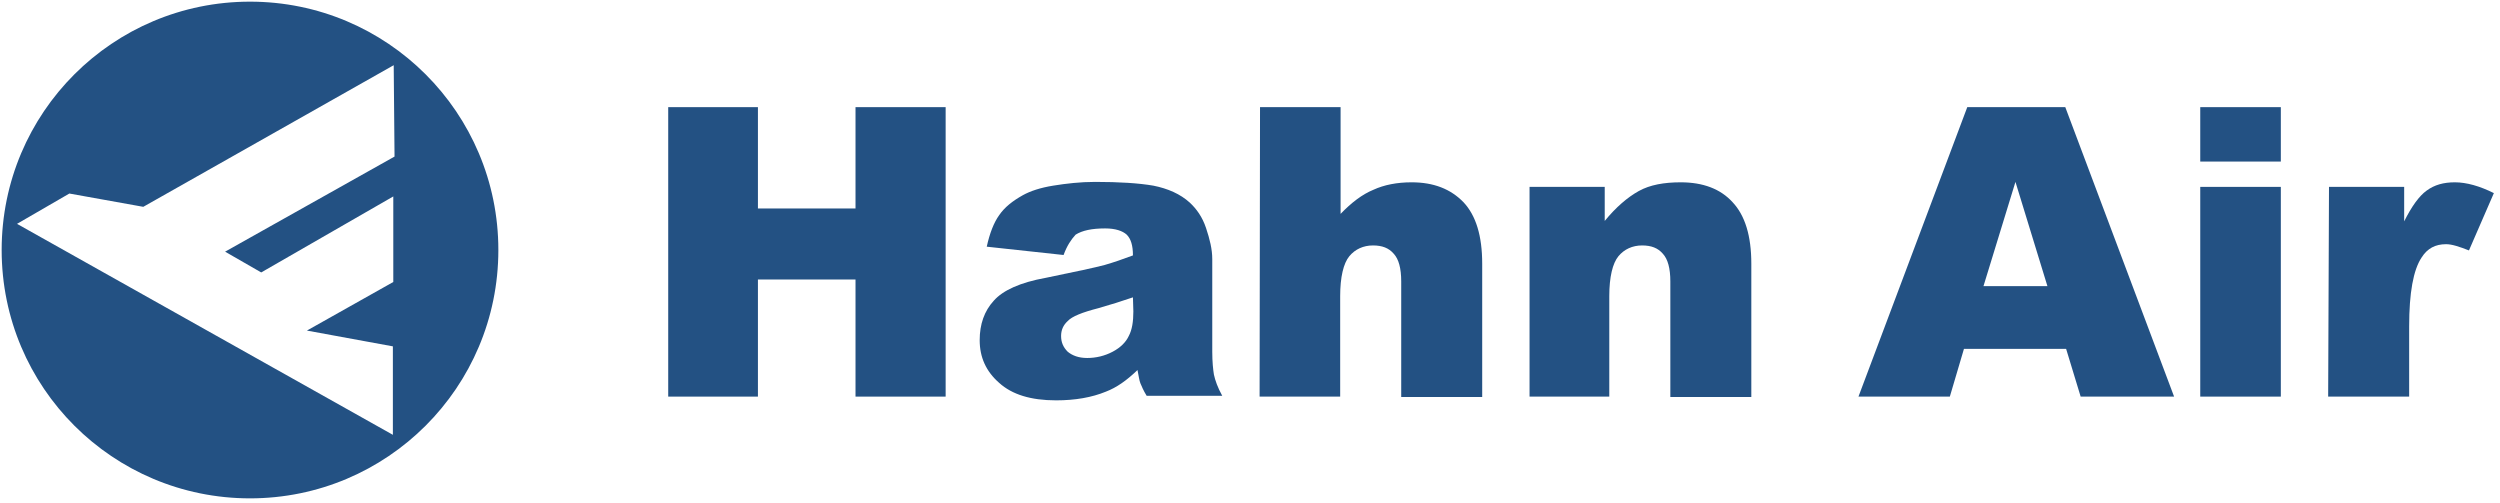 <?xml version="1.0" encoding="UTF-8"?>
<svg width="199px" height="40px" viewBox="0 0 199 40" version="1.1" xmlns="http://www.w3.org/2000/svg" xmlns:xlink="http://www.w3.org/1999/xlink">
    <title>88C50F39-306B-4265-8F76-2B976BB37B74</title>
    <g id="CARAVELO" stroke="none" stroke-width="1" fill="none" fill-rule="evenodd">
        <g id="Clients" transform="translate(-428, -1590)" fill="#235183" fill-rule="nonzero">
            <g id="Section" transform="translate(116, 1502)">
                <g id="hahn-air-color" transform="translate(312, 88)">
                    <path d="M19.901,0.132 C8.992,0.132 0.132,8.959 0.132,19.901 C0.132,30.843 8.992,39.669 19.901,39.669 C30.81,39.669 39.669,30.843 39.669,19.901 C39.669,8.959 30.81,0.132 19.901,0.132 L19.901,0.132 Z M31.405,12.463 L17.917,20.033 L20.793,21.686 L31.306,15.636 L31.306,22.446 L24.43,26.314 L31.273,27.57 L31.273,34.612 L1.355,17.818 L5.521,15.405 L11.405,16.463 L31.339,5.19 L31.405,12.463 L31.405,12.463 Z" id="Shape"></path>
                    <polygon id="Path" points="53.19 8.529 60.331 8.529 60.331 16.595 68.099 16.595 68.099 8.529 75.273 8.529 75.273 31.57 68.099 31.57 68.099 22.248 60.331 22.248 60.331 31.57 53.19 31.57"></polygon>
                    <path d="M84.661,20.298 L78.545,19.636 C78.777,18.579 79.107,17.719 79.537,17.124 C79.967,16.496 80.595,16 81.421,15.537 C82.017,15.207 82.81,14.942 83.835,14.777 C84.86,14.612 85.983,14.479 87.174,14.479 C89.091,14.479 90.645,14.579 91.802,14.777 C92.959,15.008 93.95,15.438 94.711,16.132 C95.24,16.628 95.702,17.256 96,18.149 C96.298,19.041 96.496,19.835 96.496,20.628 L96.496,28 C96.496,28.793 96.562,29.421 96.628,29.818 C96.727,30.281 96.926,30.843 97.289,31.504 L91.273,31.504 C91.008,31.074 90.876,30.744 90.777,30.512 C90.678,30.281 90.645,29.917 90.545,29.455 C89.686,30.281 88.893,30.843 88.033,31.174 C86.909,31.636 85.587,31.868 84.066,31.868 C82.05,31.868 80.562,31.405 79.537,30.479 C78.479,29.554 77.983,28.43 77.983,27.074 C77.983,25.818 78.347,24.76 79.107,23.934 C79.835,23.107 81.223,22.479 83.24,22.116 C85.653,21.62 87.207,21.289 87.934,21.091 C88.628,20.893 89.388,20.628 90.182,20.331 C90.182,19.537 90.017,19.008 89.686,18.678 C89.355,18.38 88.793,18.182 87.967,18.182 C86.909,18.182 86.149,18.347 85.62,18.678 C85.256,19.074 84.926,19.57 84.661,20.298 L84.661,20.298 L84.661,20.298 Z M90.182,23.669 C89.322,23.967 88.364,24.264 87.438,24.529 C86.149,24.86 85.322,25.19 84.992,25.554 C84.628,25.884 84.463,26.281 84.463,26.744 C84.463,27.24 84.628,27.636 84.992,28 C85.355,28.298 85.851,28.496 86.545,28.496 C87.24,28.496 87.934,28.331 88.562,28 C89.19,27.669 89.62,27.24 89.851,26.744 C90.116,26.248 90.215,25.587 90.215,24.793 L90.182,23.669 L90.182,23.669 L90.182,23.669 Z" id="Shape"></path>
                    <path d="M100.298,8.529 L106.711,8.529 L106.711,17.025 C107.57,16.132 108.43,15.471 109.322,15.107 C110.182,14.711 111.207,14.512 112.364,14.512 C114.116,14.512 115.471,15.041 116.496,16.099 C117.488,17.157 117.983,18.777 117.983,20.992 L117.983,31.603 L111.537,31.603 L111.537,22.413 C111.537,21.355 111.339,20.628 110.942,20.198 C110.545,19.736 110.017,19.537 109.289,19.537 C108.529,19.537 107.868,19.835 107.405,20.397 C106.942,20.959 106.678,22.05 106.678,23.57 L106.678,31.57 L100.264,31.57 L100.298,8.529 L100.298,8.529 Z" id="Path"></path>
                    <path d="M121.785,14.876 L127.736,14.876 L127.736,17.587 C128.628,16.496 129.554,15.702 130.446,15.207 C131.339,14.711 132.463,14.512 133.785,14.512 C135.57,14.512 136.959,15.041 137.917,16.099 C138.909,17.157 139.405,18.777 139.405,20.992 L139.405,31.603 L132.959,31.603 L132.959,22.413 C132.959,21.355 132.76,20.628 132.364,20.198 C131.967,19.736 131.438,19.537 130.711,19.537 C129.95,19.537 129.289,19.835 128.826,20.397 C128.364,20.959 128.099,22.05 128.099,23.57 L128.099,31.57 L121.752,31.57 L121.752,14.876 L121.785,14.876 Z" id="Path"></path>
                    <path d="M164.463,27.769 L156.331,27.769 L155.207,31.57 L147.934,31.57 L156.595,8.529 L164.397,8.529 L173.058,31.57 L165.62,31.57 L164.463,27.769 L164.463,27.769 Z M162.975,22.777 L160.43,14.479 L157.884,22.777 L162.975,22.777 L162.975,22.777 Z" id="Shape"></path>
                    <path d="M175.14,8.529 L181.554,8.529 L181.554,12.86 L175.14,12.86 L175.14,8.529 L175.14,8.529 Z M175.14,14.876 L181.554,14.876 L181.554,31.57 L175.14,31.57 L175.14,14.876 L175.14,14.876 Z" id="Shape"></path>
                    <path d="M185.388,14.876 L191.372,14.876 L191.372,17.62 C191.967,16.43 192.562,15.603 193.157,15.174 C193.785,14.711 194.512,14.512 195.405,14.512 C196.331,14.512 197.388,14.81 198.512,15.372 L196.529,19.934 C195.769,19.636 195.174,19.438 194.711,19.438 C193.851,19.438 193.223,19.769 192.76,20.496 C192.099,21.488 191.769,23.306 191.769,25.983 L191.769,31.57 L185.322,31.57 L185.388,14.876 L185.388,14.876 Z" id="Path"></path>
                </g>
            </g>
        </g>
    </g>
</svg>